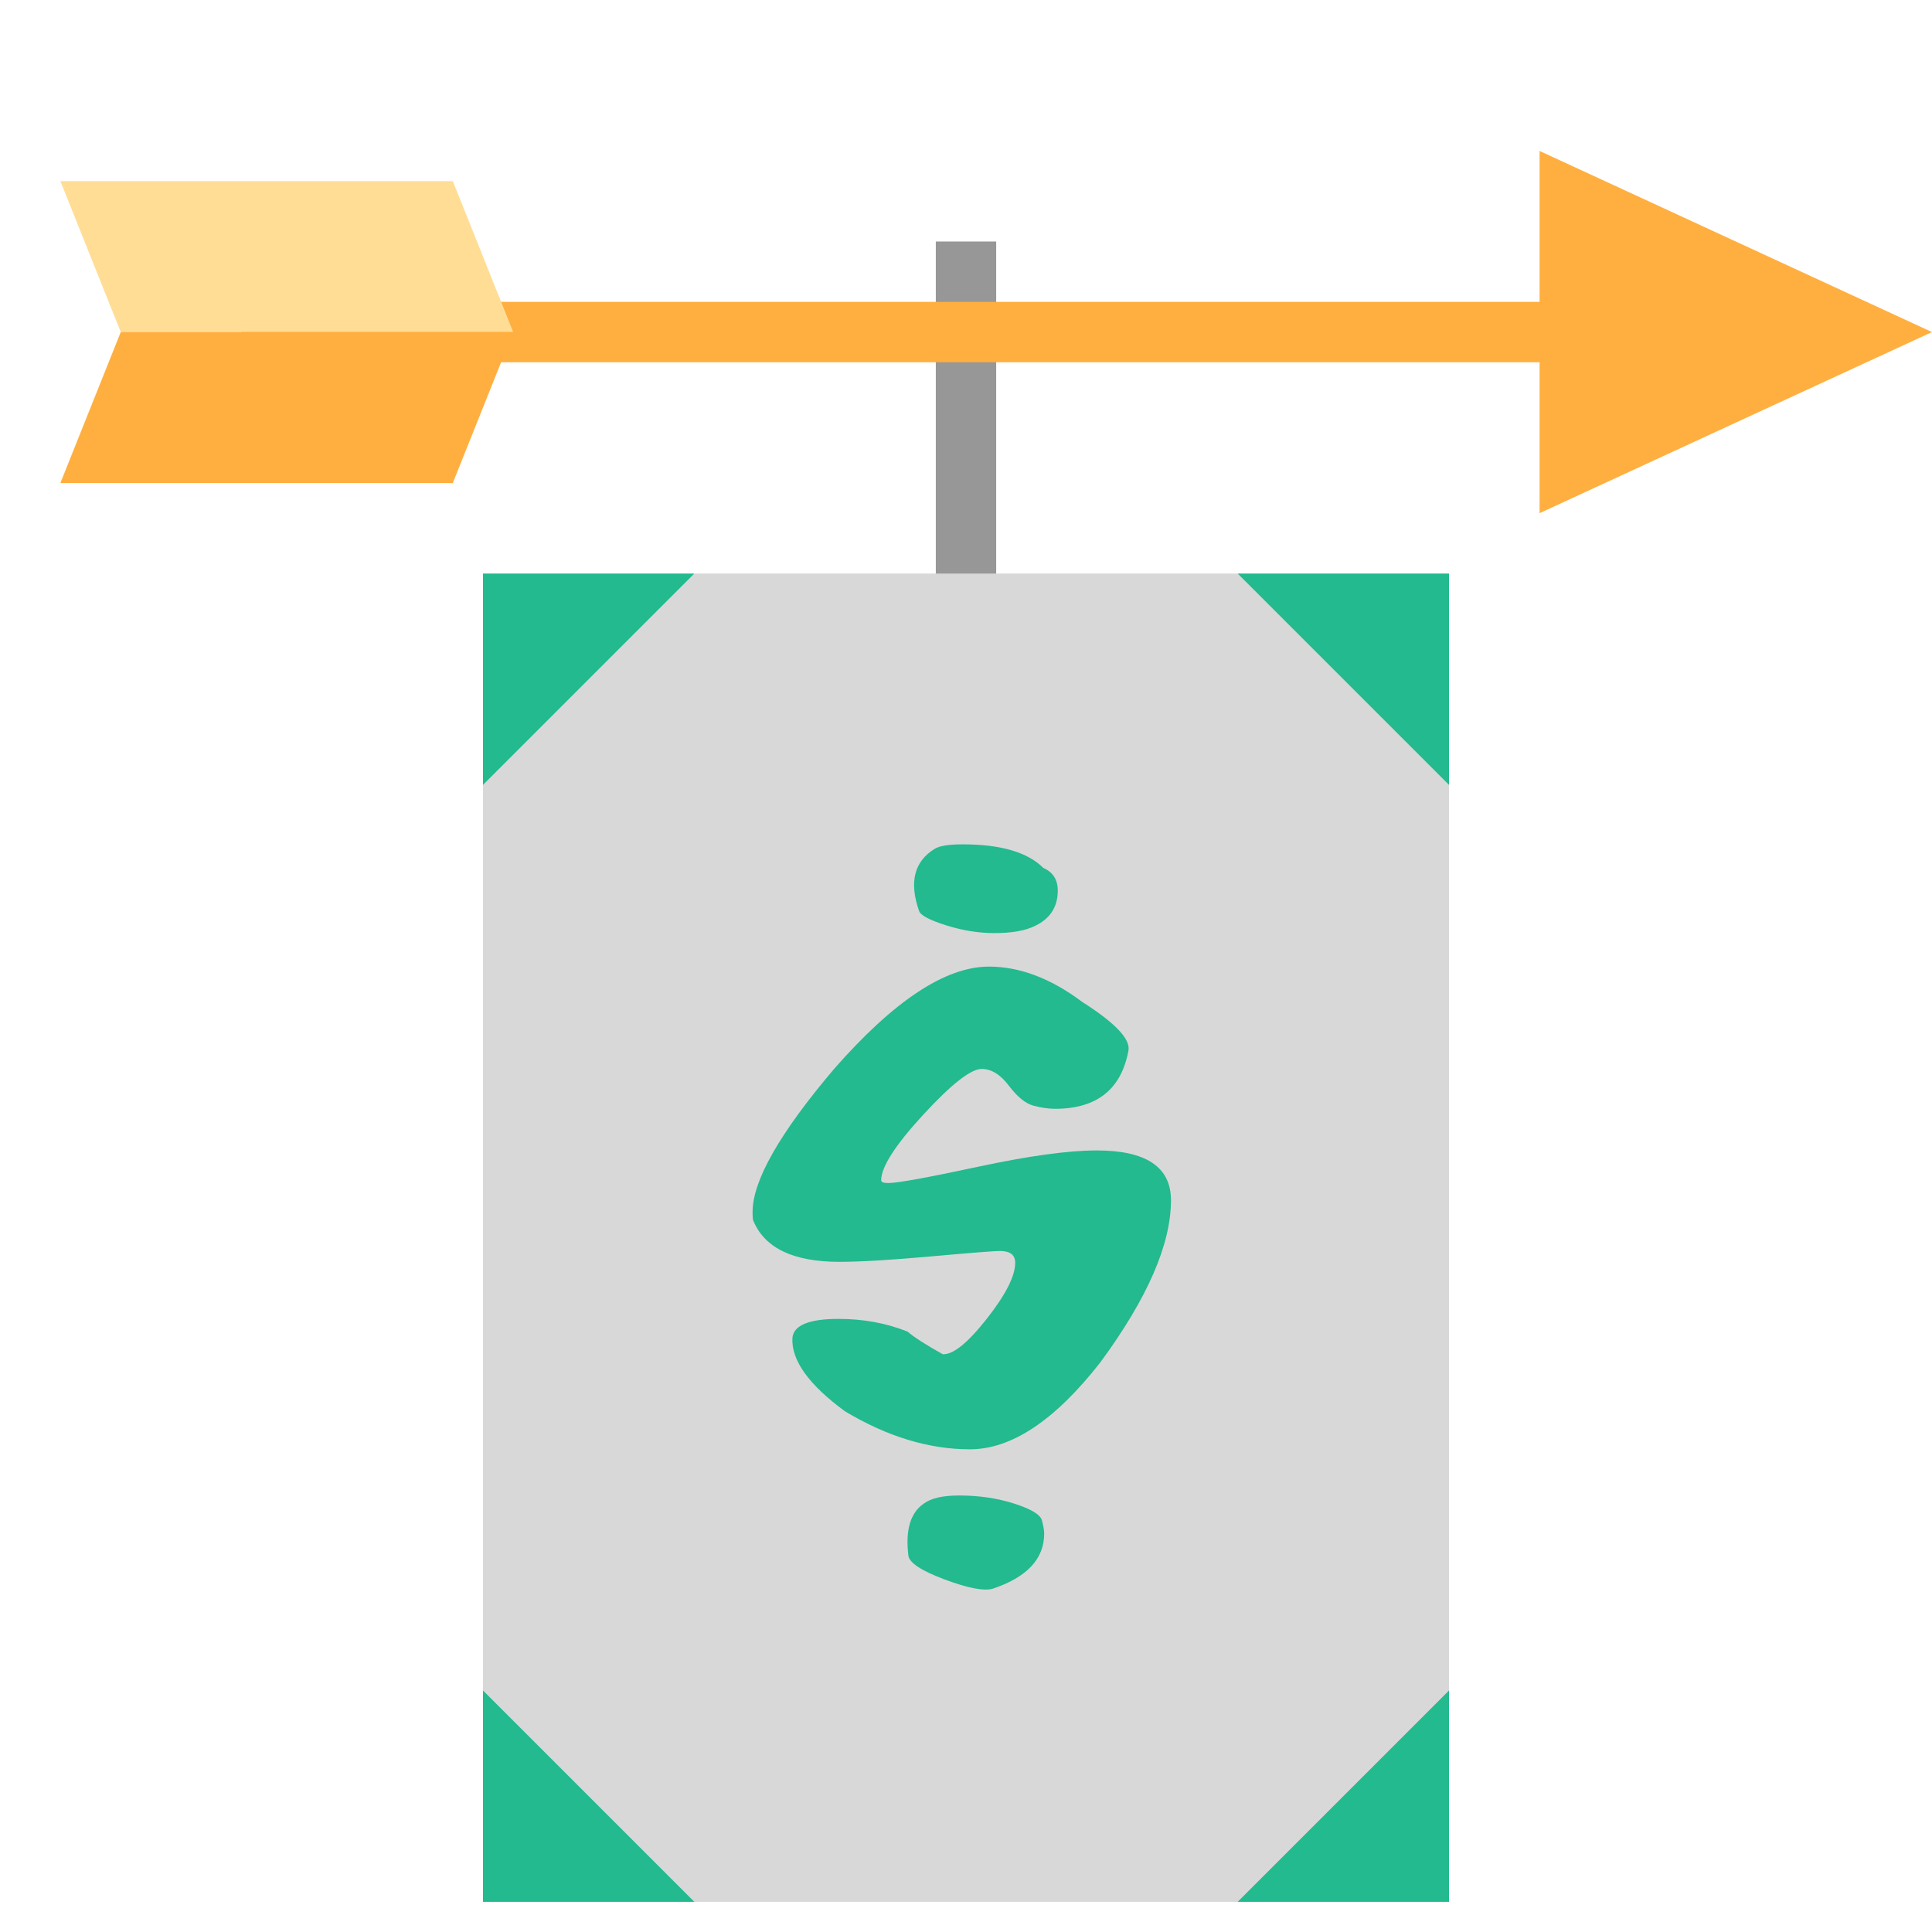 <svg xmlns="http://www.w3.org/2000/svg" width="64" height="64" viewBox="0 0 64 64">
  <g fill="none" fill-rule="evenodd">
    <path stroke="#979797" stroke-linecap="square" stroke-width="2" d="M32,9 L32,29"/>
    <rect width="32" height="44" x="16" y="19" fill="#D8D8D8"/>
    <path fill="#22BA8E" d="M34.56,28.75 C34.88,28.89 35.04,29.14 35.04,29.5 C35.04,30.04 34.79,30.43 34.29,30.67 C33.97,30.83 33.52,30.91 32.94,30.91 C32.42,30.91 31.89,30.825 31.35,30.655 C30.81,30.485 30.51,30.33 30.45,30.19 C30.11,29.23 30.28,28.54 30.96,28.12 C31.12,28.02 31.43,27.97 31.89,27.97 C33.15,27.97 34.04,28.23 34.56,28.75 Z M38.79,39.76 C38.79,41.22 38.01,43.01 36.45,45.13 C34.95,47.05 33.51,48.01 32.13,48.01 C30.77,48.01 29.39,47.59 27.99,46.75 C26.79,45.87 26.21,45.06 26.25,44.32 C26.29,43.9 26.8,43.69 27.78,43.69 C28.6,43.69 29.36,43.83 30.06,44.11 C30.3,44.31 30.69,44.56 31.23,44.86 C31.57,44.88 32.055,44.49 32.685,43.69 C33.315,42.89 33.63,42.27 33.63,41.83 C33.63,41.57 33.46,41.44 33.12,41.44 C32.94,41.44 32.18,41.5 30.84,41.62 C29.5,41.74 28.49,41.8 27.81,41.8 C26.29,41.8 25.34,41.35 24.96,40.45 C24.94,40.43 24.93,40.33 24.93,40.15 C24.93,39.11 25.83,37.53 27.63,35.41 C29.61,33.15 31.32,32.02 32.76,32.02 C33.78,32.02 34.81,32.41 35.85,33.19 C36.95,33.89 37.46,34.43 37.38,34.81 C37.14,36.09 36.33,36.73 34.95,36.73 C34.73,36.73 34.49,36.695 34.23,36.625 C33.97,36.555 33.7,36.335 33.42,35.965 C33.14,35.595 32.84,35.41 32.52,35.41 C32.16,35.41 31.515,35.915 30.585,36.925 C29.655,37.935 29.19,38.66 29.19,39.1 C29.19,39.16 29.27,39.19 29.43,39.19 C29.73,39.19 30.72,39.01 32.4,38.65 C34.08,38.29 35.39,38.11 36.33,38.11 C37.97,38.11 38.79,38.66 38.79,39.76 Z M34.59,50.8 C34.59,51.64 34.02,52.25 32.88,52.63 C32.58,52.71 32.045,52.605 31.275,52.315 C30.505,52.025 30.11,51.76 30.09,51.52 C29.99,50.68 30.16,50.11 30.6,49.81 C30.84,49.63 31.23,49.54 31.77,49.54 C32.43,49.54 33.04,49.63 33.6,49.81 C34.16,49.99 34.465,50.175 34.515,50.365 C34.565,50.555 34.59,50.7 34.59,50.8 Z"/>
    <polygon fill="#22BA8E" points="16 19 23 19 16 26"/>
    <polygon fill="#22BA8E" points="41 19 48 19 41 26" transform="matrix(-1 0 0 1 89 0)"/>
    <polygon fill="#22BA8E" points="16 56 23 56 16 63" transform="matrix(1 0 0 -1 0 119)"/>
    <polygon fill="#22BA8E" points="41 56 48 56 41 63" transform="rotate(180 44.5 59.5)"/>
    <path stroke="#FFAF40" stroke-linecap="square" stroke-width="2" d="M9,11 L51.012,11"/>
    <polygon fill="#FFDD95" points="2 6 15 6 17 11 4 11"/>
    <polygon fill="#FFAF40" points="2 11 15 11 17 16 4 16" transform="matrix(1 0 0 -1 0 27)"/>
    <polygon fill="#FFAF40" points="64 11 51 17 51 5"/>
  </g>
</svg>
